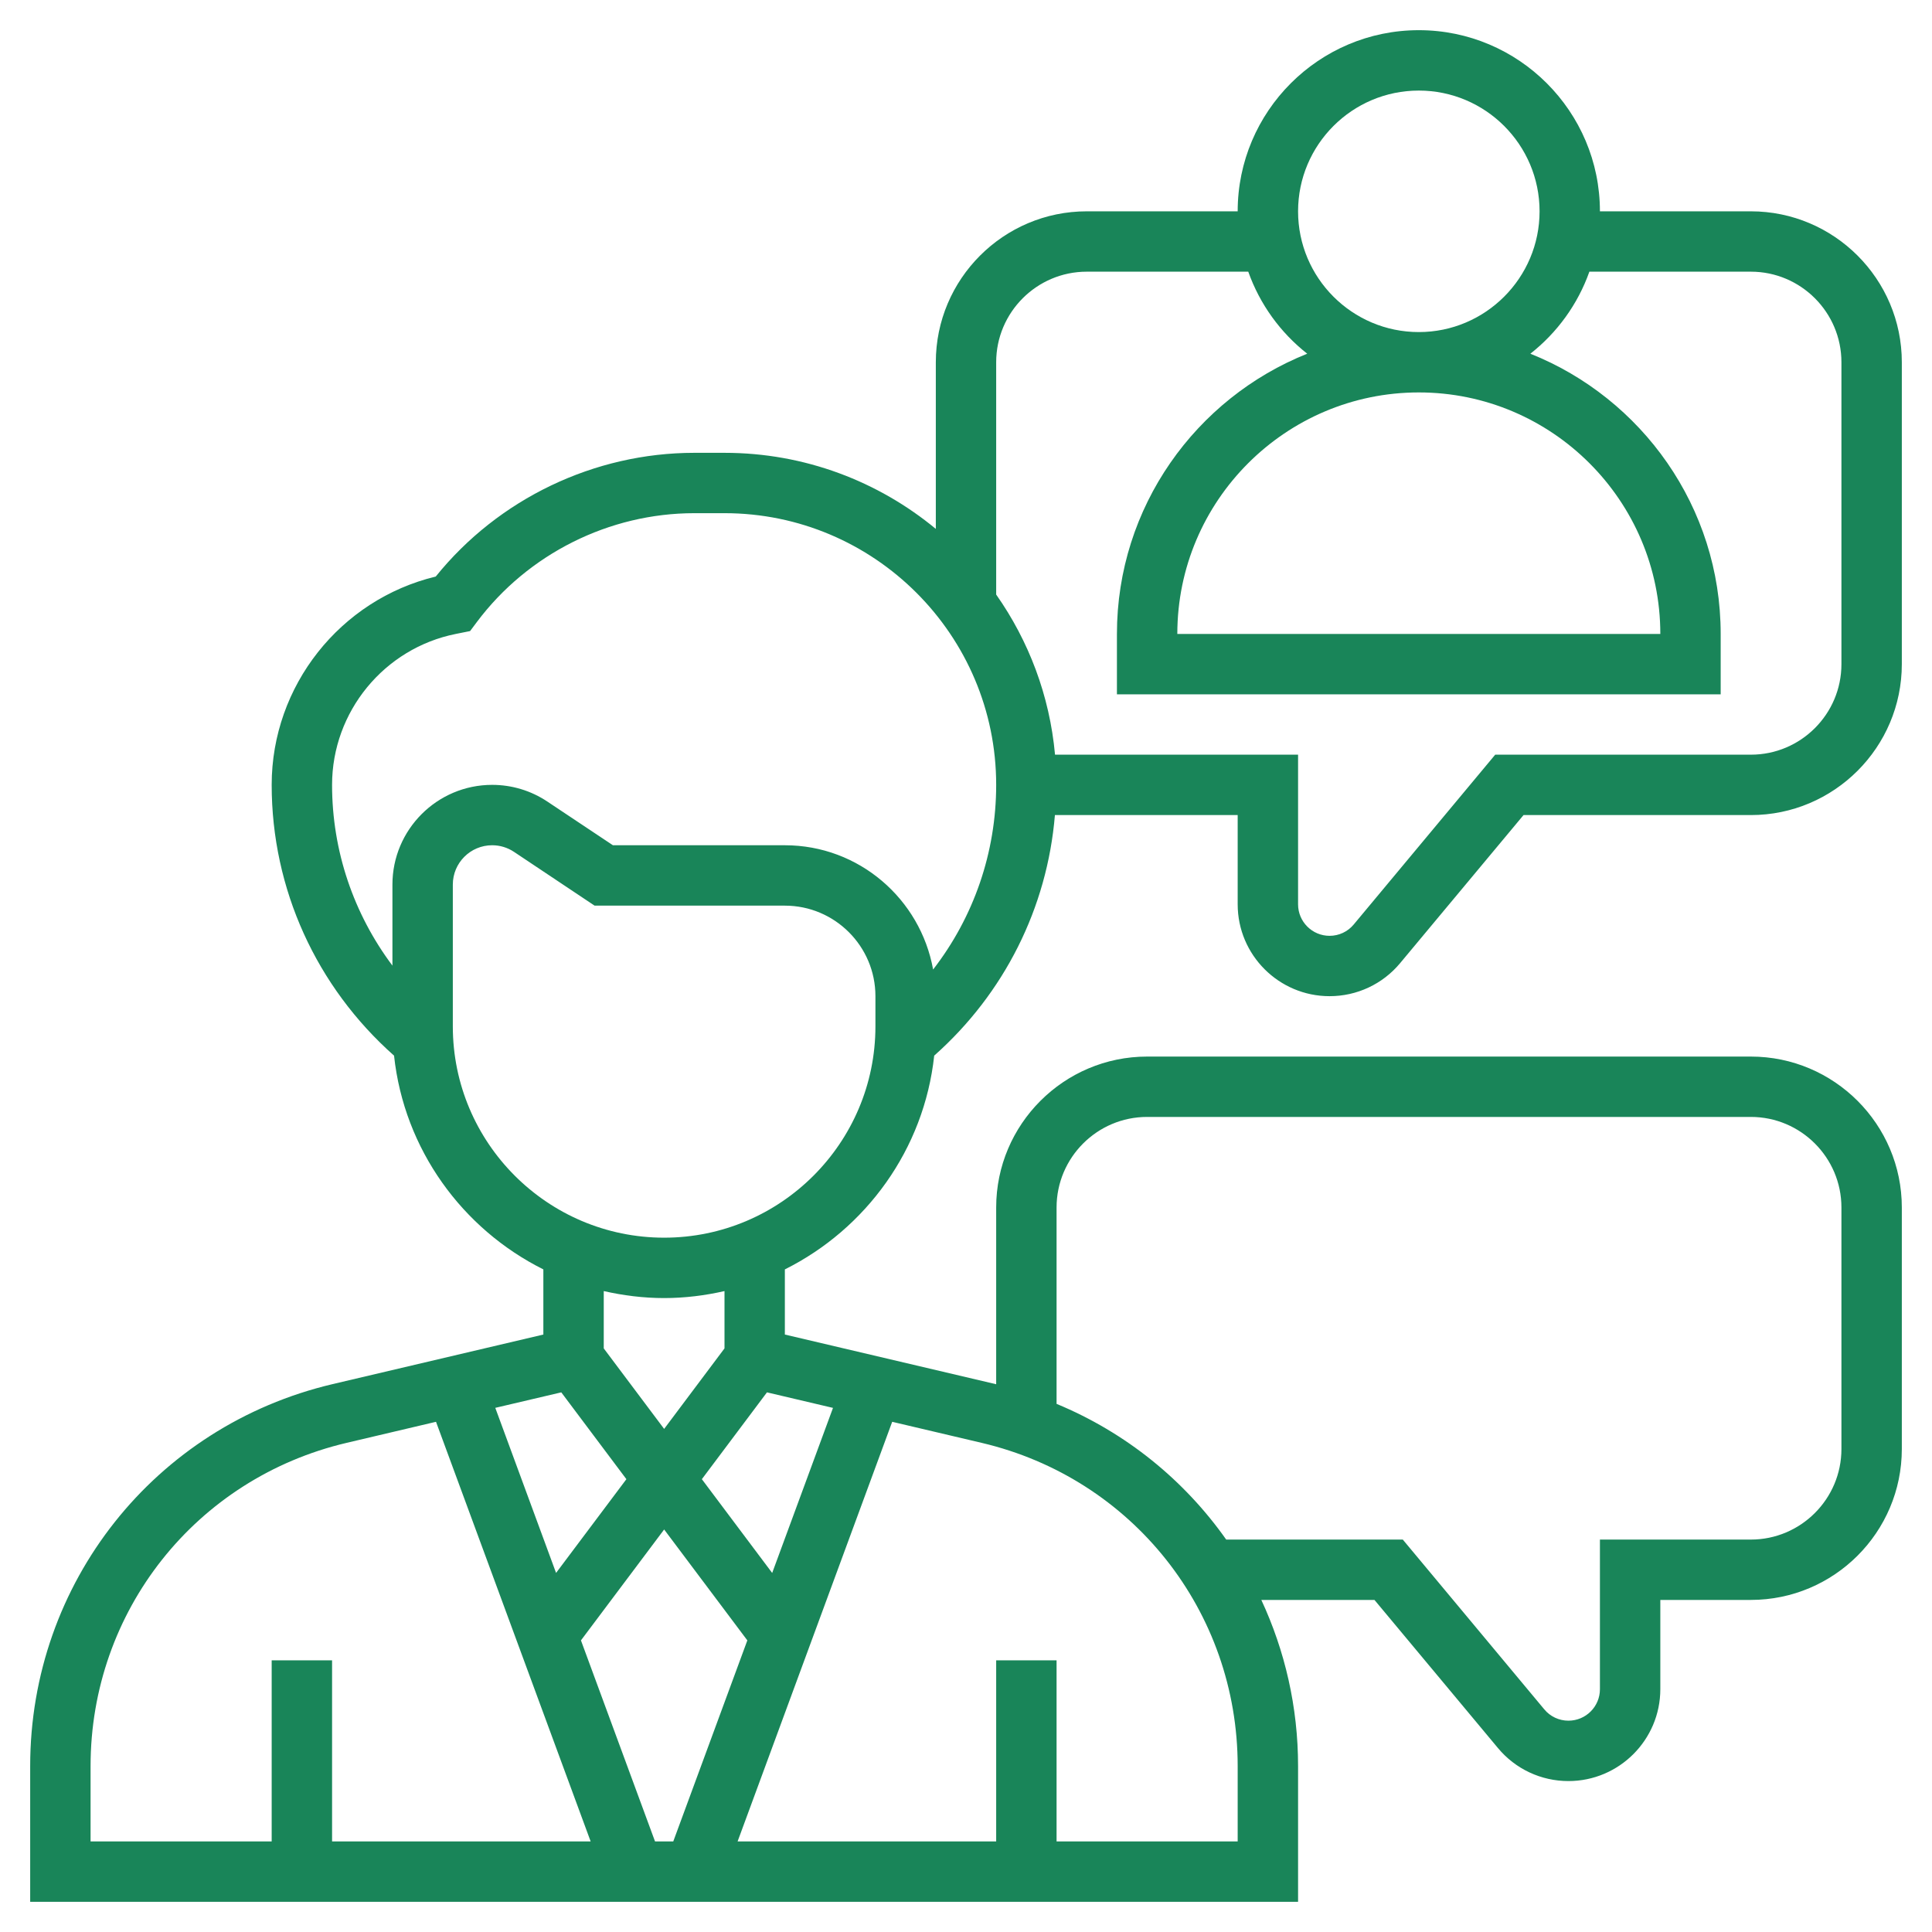 <svg xmlns="http://www.w3.org/2000/svg" width="50" height="50" viewBox="0 0 50 50" fill="none"><path d="M34.409 25.781C35.116 25.781 35.783 25.47 36.235 24.926L39.429 21.094H45.312C47.466 21.094 49.219 19.341 49.219 17.188V9.375C49.219 7.221 47.466 5.469 45.312 5.469H41.406C41.406 2.884 39.304 0.781 36.719 0.781C34.134 0.781 32.031 2.884 32.031 5.469H28.125C25.971 5.469 24.219 7.221 24.219 9.375V13.688C22.732 12.459 20.826 11.719 18.75 11.719H17.969C15.378 11.719 12.898 12.91 11.277 14.921C8.804 15.518 7.031 17.751 7.031 20.312C7.031 23.009 8.188 25.538 10.198 27.32C10.46 29.749 11.966 31.805 14.062 32.852V34.538L8.611 35.82C4.001 36.905 0.781 40.97 0.781 45.706V49.219H33.594V45.706C33.594 44.176 33.253 42.718 32.643 41.406H35.571L38.765 45.237C39.217 45.782 39.884 46.094 40.591 46.094C41.902 46.094 42.969 45.027 42.969 43.716V41.406H45.312C47.466 41.406 49.219 39.654 49.219 37.5V31.25C49.219 29.096 47.466 27.344 45.312 27.344H29.688C27.534 27.344 25.781 29.096 25.781 31.25V35.825C25.775 35.823 25.77 35.821 25.764 35.82L20.312 34.538V32.852C22.409 31.805 23.915 29.748 24.177 27.32C25.991 25.711 27.102 23.494 27.301 21.094H32.031V23.404C32.031 24.715 33.098 25.781 34.409 25.781ZM36.719 2.344C38.442 2.344 39.844 3.745 39.844 5.469C39.844 7.192 38.442 8.594 36.719 8.594C34.995 8.594 33.594 7.192 33.594 5.469C33.594 3.745 34.995 2.344 36.719 2.344ZM14.526 36.034L16.211 38.281L14.391 40.707L12.818 36.435L14.526 36.034ZM17.188 39.583L19.341 42.453L17.424 47.656H16.952L15.035 42.453L17.188 39.583ZM2.344 45.706C2.344 41.698 5.068 38.259 8.97 37.341L11.284 36.796L15.286 47.656H8.594V42.969H7.031V47.656H2.344V45.706ZM27.344 31.25C27.344 29.958 28.395 28.906 29.688 28.906H45.312C46.605 28.906 47.656 29.958 47.656 31.25V37.5C47.656 38.792 46.605 39.844 45.312 39.844H41.406V43.716C41.406 44.166 41.041 44.531 40.591 44.531C40.348 44.531 40.12 44.424 39.966 44.238L36.304 39.844H31.734C30.649 38.306 29.142 37.077 27.344 36.332V31.25ZM32.031 45.706V47.656H27.344V42.969H25.781V47.656H19.089L23.09 36.796L25.405 37.341C29.307 38.259 32.031 41.699 32.031 45.706ZM21.558 36.436L19.984 40.708L18.164 38.281L19.849 36.034L21.558 36.436ZM18.75 34.896L17.188 36.98L15.625 34.896V33.413C16.128 33.527 16.65 33.594 17.188 33.594C17.725 33.594 18.247 33.527 18.75 33.413V34.896ZM22.656 26.562C22.656 29.578 20.202 32.031 17.188 32.031C14.173 32.031 11.719 29.578 11.719 26.562V22.893C11.719 22.331 12.175 21.875 12.737 21.875C12.938 21.875 13.134 21.934 13.302 22.046L15.388 23.438H20.312C21.605 23.438 22.656 24.489 22.656 25.781V26.562ZM24.149 25.091C23.82 23.266 22.23 21.875 20.312 21.875H15.862L14.168 20.746C13.743 20.462 13.248 20.312 12.737 20.312C11.313 20.312 10.156 21.47 10.156 22.893V24.99C9.153 23.652 8.594 22.023 8.594 20.312C8.594 18.42 9.941 16.777 11.797 16.406L12.166 16.332L12.344 16.094C13.665 14.333 15.768 13.281 17.969 13.281H18.75C22.627 13.281 25.781 16.436 25.781 20.312C25.781 22.065 25.199 23.735 24.149 25.091ZM27.304 19.531C27.165 17.998 26.621 16.582 25.781 15.387V9.375C25.781 8.083 26.833 7.031 28.125 7.031H32.305C32.605 7.877 33.138 8.609 33.831 9.154C30.95 10.305 28.906 13.119 28.906 16.406V17.969H44.531V16.406C44.531 13.119 42.487 10.305 39.606 9.154C40.299 8.609 40.833 7.877 41.133 7.031H45.312C46.605 7.031 47.656 8.083 47.656 9.375V17.188C47.656 18.48 46.605 19.531 45.312 19.531H38.696L35.034 23.926C34.88 24.112 34.652 24.219 34.409 24.219C33.959 24.219 33.594 23.853 33.594 23.404V19.531H27.304ZM36.719 10.156C40.165 10.156 42.969 12.96 42.969 16.406H30.469C30.469 12.96 33.273 10.156 36.719 10.156Z" fill="#198559"></path></svg>